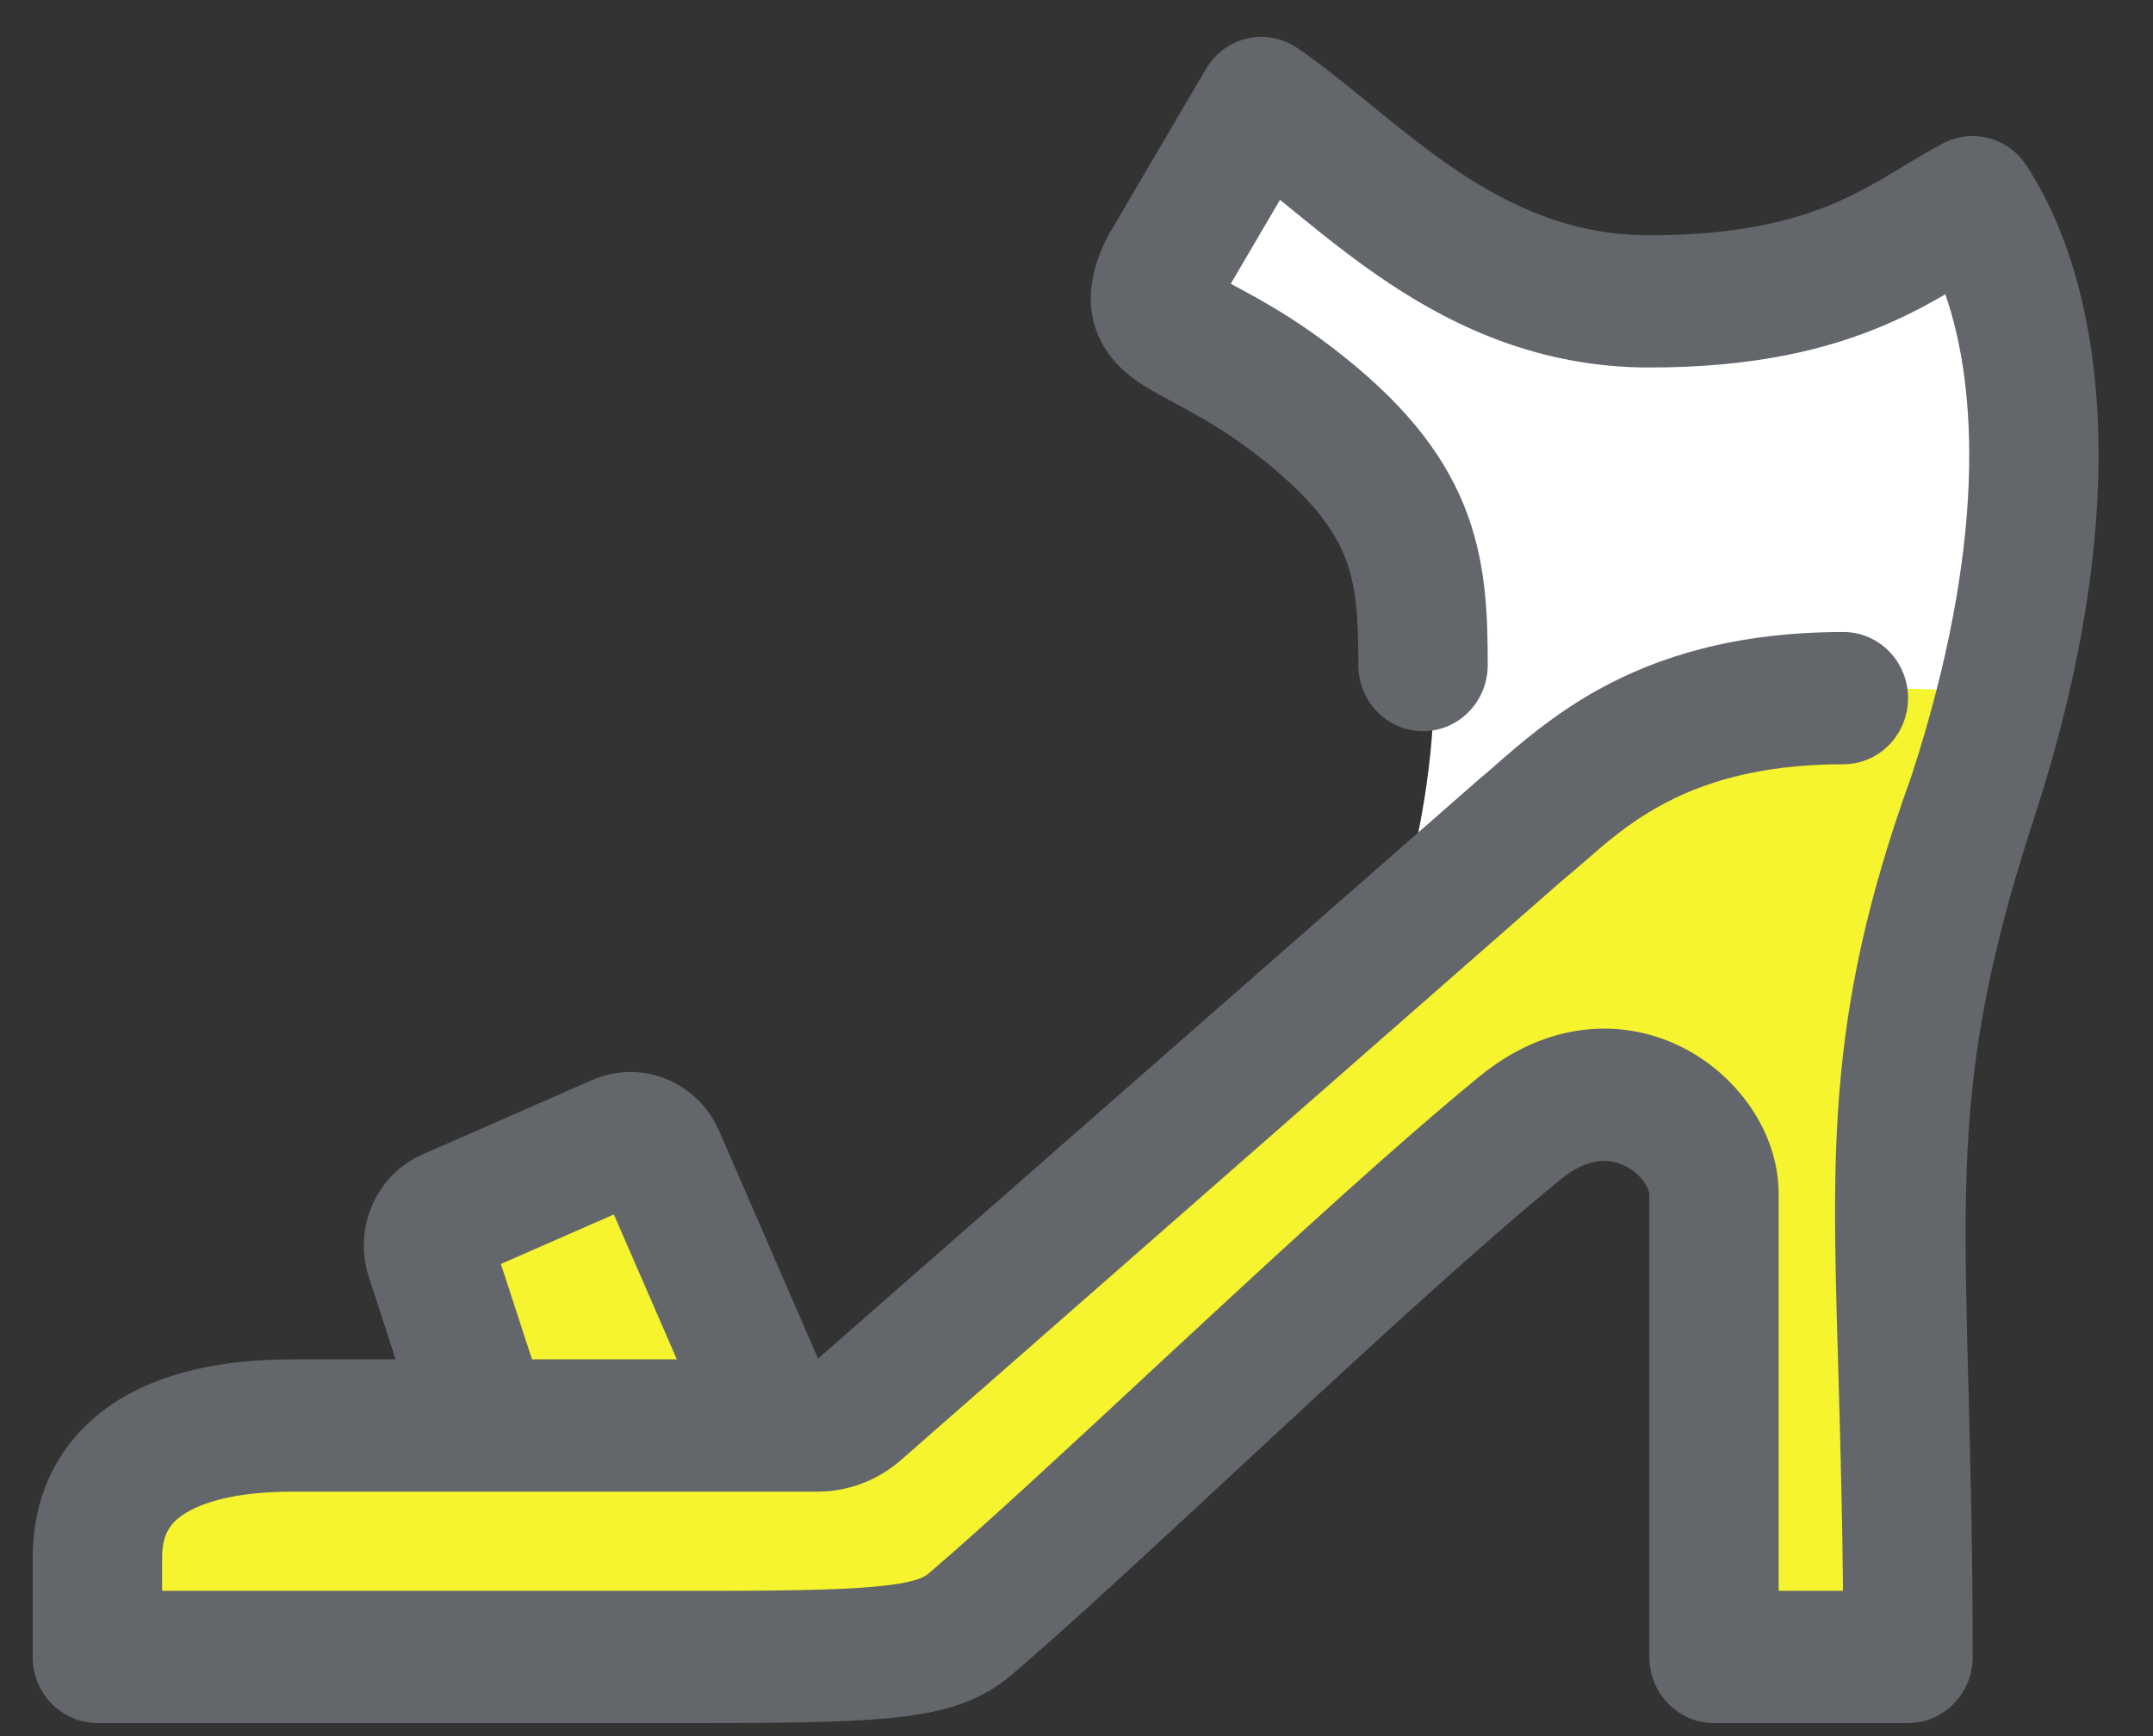 <svg width="31" height="25" viewBox="0 0 31 25" fill="none" xmlns="http://www.w3.org/2000/svg">
<rect x="0" y="0" width="31" height="25" fill="#333333" stroke="none"/>
<path d="M20.312 7.938C21.062 9.738 20.375 12.562 19.938 13.75C24.288 13.15 25 16.375 24.812 18.062L27.25 18.438C27.125 18.188 27.175 16.45 28.375 11.5C29.575 6.55 28.875 3.812 28.375 3.062C27.938 3.562 26.462 4.525 24.062 4.375C21.663 4.225 19.062 2.438 18.062 1.562L16.75 4.375C17.625 4.812 19.562 6.138 20.312 7.938Z" fill="white"/>
<path d="M9.273 16.631L6.106 17.95L6.898 20.59H10.857L9.273 16.631Z" fill="#F6F42E"/>
<path d="M11.649 20.854H2.939C1.884 20.854 1.444 21.733 1.356 22.173V24.021H14.288C16.224 21.997 20.464 17.634 21.942 16.367C23.42 15.1 24.493 16.191 24.845 16.895V23.757H27.484V16.367C27.484 14.467 28.364 11.352 28.804 10.033C28.364 9.945 27.115 9.821 25.637 10.033C24.159 10.244 23.262 10.824 22.998 11.088L11.649 20.854Z" fill="#F6F42E"/>
<path fill-rule="evenodd" clip-rule="evenodd" d="M18.678 0.691C18.466 0.547 18.206 0.497 17.958 0.554C17.709 0.612 17.494 0.77 17.363 0.994L15.967 3.374C15.955 3.395 15.943 3.416 15.932 3.438C15.793 3.722 15.62 4.166 15.753 4.657C15.89 5.161 16.271 5.426 16.472 5.554C16.599 5.635 16.784 5.734 16.955 5.827C17.041 5.873 17.124 5.918 17.194 5.957C17.449 6.101 17.741 6.279 18.069 6.53C18.868 7.143 19.199 7.613 19.36 8.009C19.527 8.423 19.558 8.866 19.558 9.577C19.558 10.103 19.975 10.529 20.49 10.529C21.004 10.529 21.421 10.103 21.421 9.577C21.421 8.86 21.403 8.076 21.08 7.28C20.751 6.467 20.151 5.747 19.186 5.007C18.769 4.686 18.397 4.46 18.091 4.288C17.933 4.2 17.818 4.138 17.726 4.089L17.721 4.086L18.43 2.878L18.674 3.076C19.058 3.389 19.496 3.742 19.983 4.067C20.969 4.724 22.193 5.292 23.748 5.292C25.257 5.292 26.311 5.033 27.132 4.683C27.473 4.538 27.762 4.383 28.01 4.238C28.473 5.567 28.607 7.846 27.52 11.181C26.236 14.729 26.389 16.761 26.481 20.164C26.503 20.98 26.527 21.881 26.537 22.908H25.61V17.195C25.61 16.279 24.987 15.463 24.215 15.078C23.362 14.651 22.278 14.702 21.305 15.499C20.114 16.473 18.58 17.882 17.129 19.227C16.914 19.426 16.701 19.624 16.491 19.819L16.49 19.821C15.268 20.955 14.154 21.99 13.376 22.653L13.374 22.655C13.327 22.694 13.238 22.77 12.798 22.826C12.318 22.887 11.561 22.908 10.248 22.908H2.334V22.432C2.334 22.086 2.457 21.913 2.7 21.772C3.01 21.592 3.521 21.48 4.196 21.48H11.766C12.212 21.48 12.641 21.317 12.977 21.021L22.48 12.691C22.601 12.592 22.713 12.495 22.823 12.399C23.14 12.122 23.444 11.857 23.9 11.605C24.477 11.286 25.294 11.005 26.542 11.005C27.056 11.005 27.473 10.579 27.473 10.053C27.473 9.527 27.056 9.101 26.542 9.101C24.995 9.101 23.873 9.455 23.015 9.93C22.365 10.289 21.857 10.734 21.525 11.025C21.44 11.1 21.366 11.164 21.305 11.214C21.296 11.221 21.288 11.228 21.28 11.235L11.779 19.564L10.354 16.285C10.044 15.571 9.23 15.245 8.528 15.552L6.085 16.623C5.417 16.916 5.08 17.683 5.31 18.387L5.697 19.575H4.196C3.381 19.575 2.495 19.701 1.781 20.116C1 20.57 0.471 21.349 0.471 22.432V23.86C0.471 24.386 0.888 24.812 1.403 24.812H10.248C11.541 24.812 12.414 24.794 13.028 24.716C13.674 24.634 14.149 24.473 14.568 24.116C15.379 23.424 16.531 22.355 17.747 21.225C17.957 21.03 18.168 20.834 18.38 20.638C19.839 19.285 21.33 17.917 22.468 16.986C22.891 16.64 23.204 16.692 23.398 16.789C23.674 16.927 23.748 17.158 23.748 17.195V23.86C23.748 24.386 24.165 24.812 24.679 24.812H27.473C27.987 24.812 28.404 24.386 28.404 23.86C28.404 22.294 28.37 21.031 28.342 19.951C28.255 16.668 28.213 15.077 29.287 11.783C30.731 7.353 30.332 4.154 29.178 2.384C28.918 1.984 28.407 1.845 27.987 2.06C27.781 2.166 27.566 2.296 27.374 2.413C27.316 2.448 27.26 2.482 27.207 2.513C26.961 2.66 26.71 2.8 26.416 2.925C25.841 3.171 25.033 3.388 23.748 3.388C22.671 3.388 21.799 3.004 21 2.471C20.594 2.201 20.217 1.899 19.834 1.587L19.73 1.502C19.39 1.225 19.032 0.932 18.678 0.691ZM7.66 19.575H9.746L8.839 17.488L7.212 18.201L7.66 19.575ZM17.402 3.899C17.402 3.899 17.405 3.901 17.411 3.906C17.404 3.901 17.402 3.899 17.402 3.899Z" fill="#63666A"/>
</svg>
